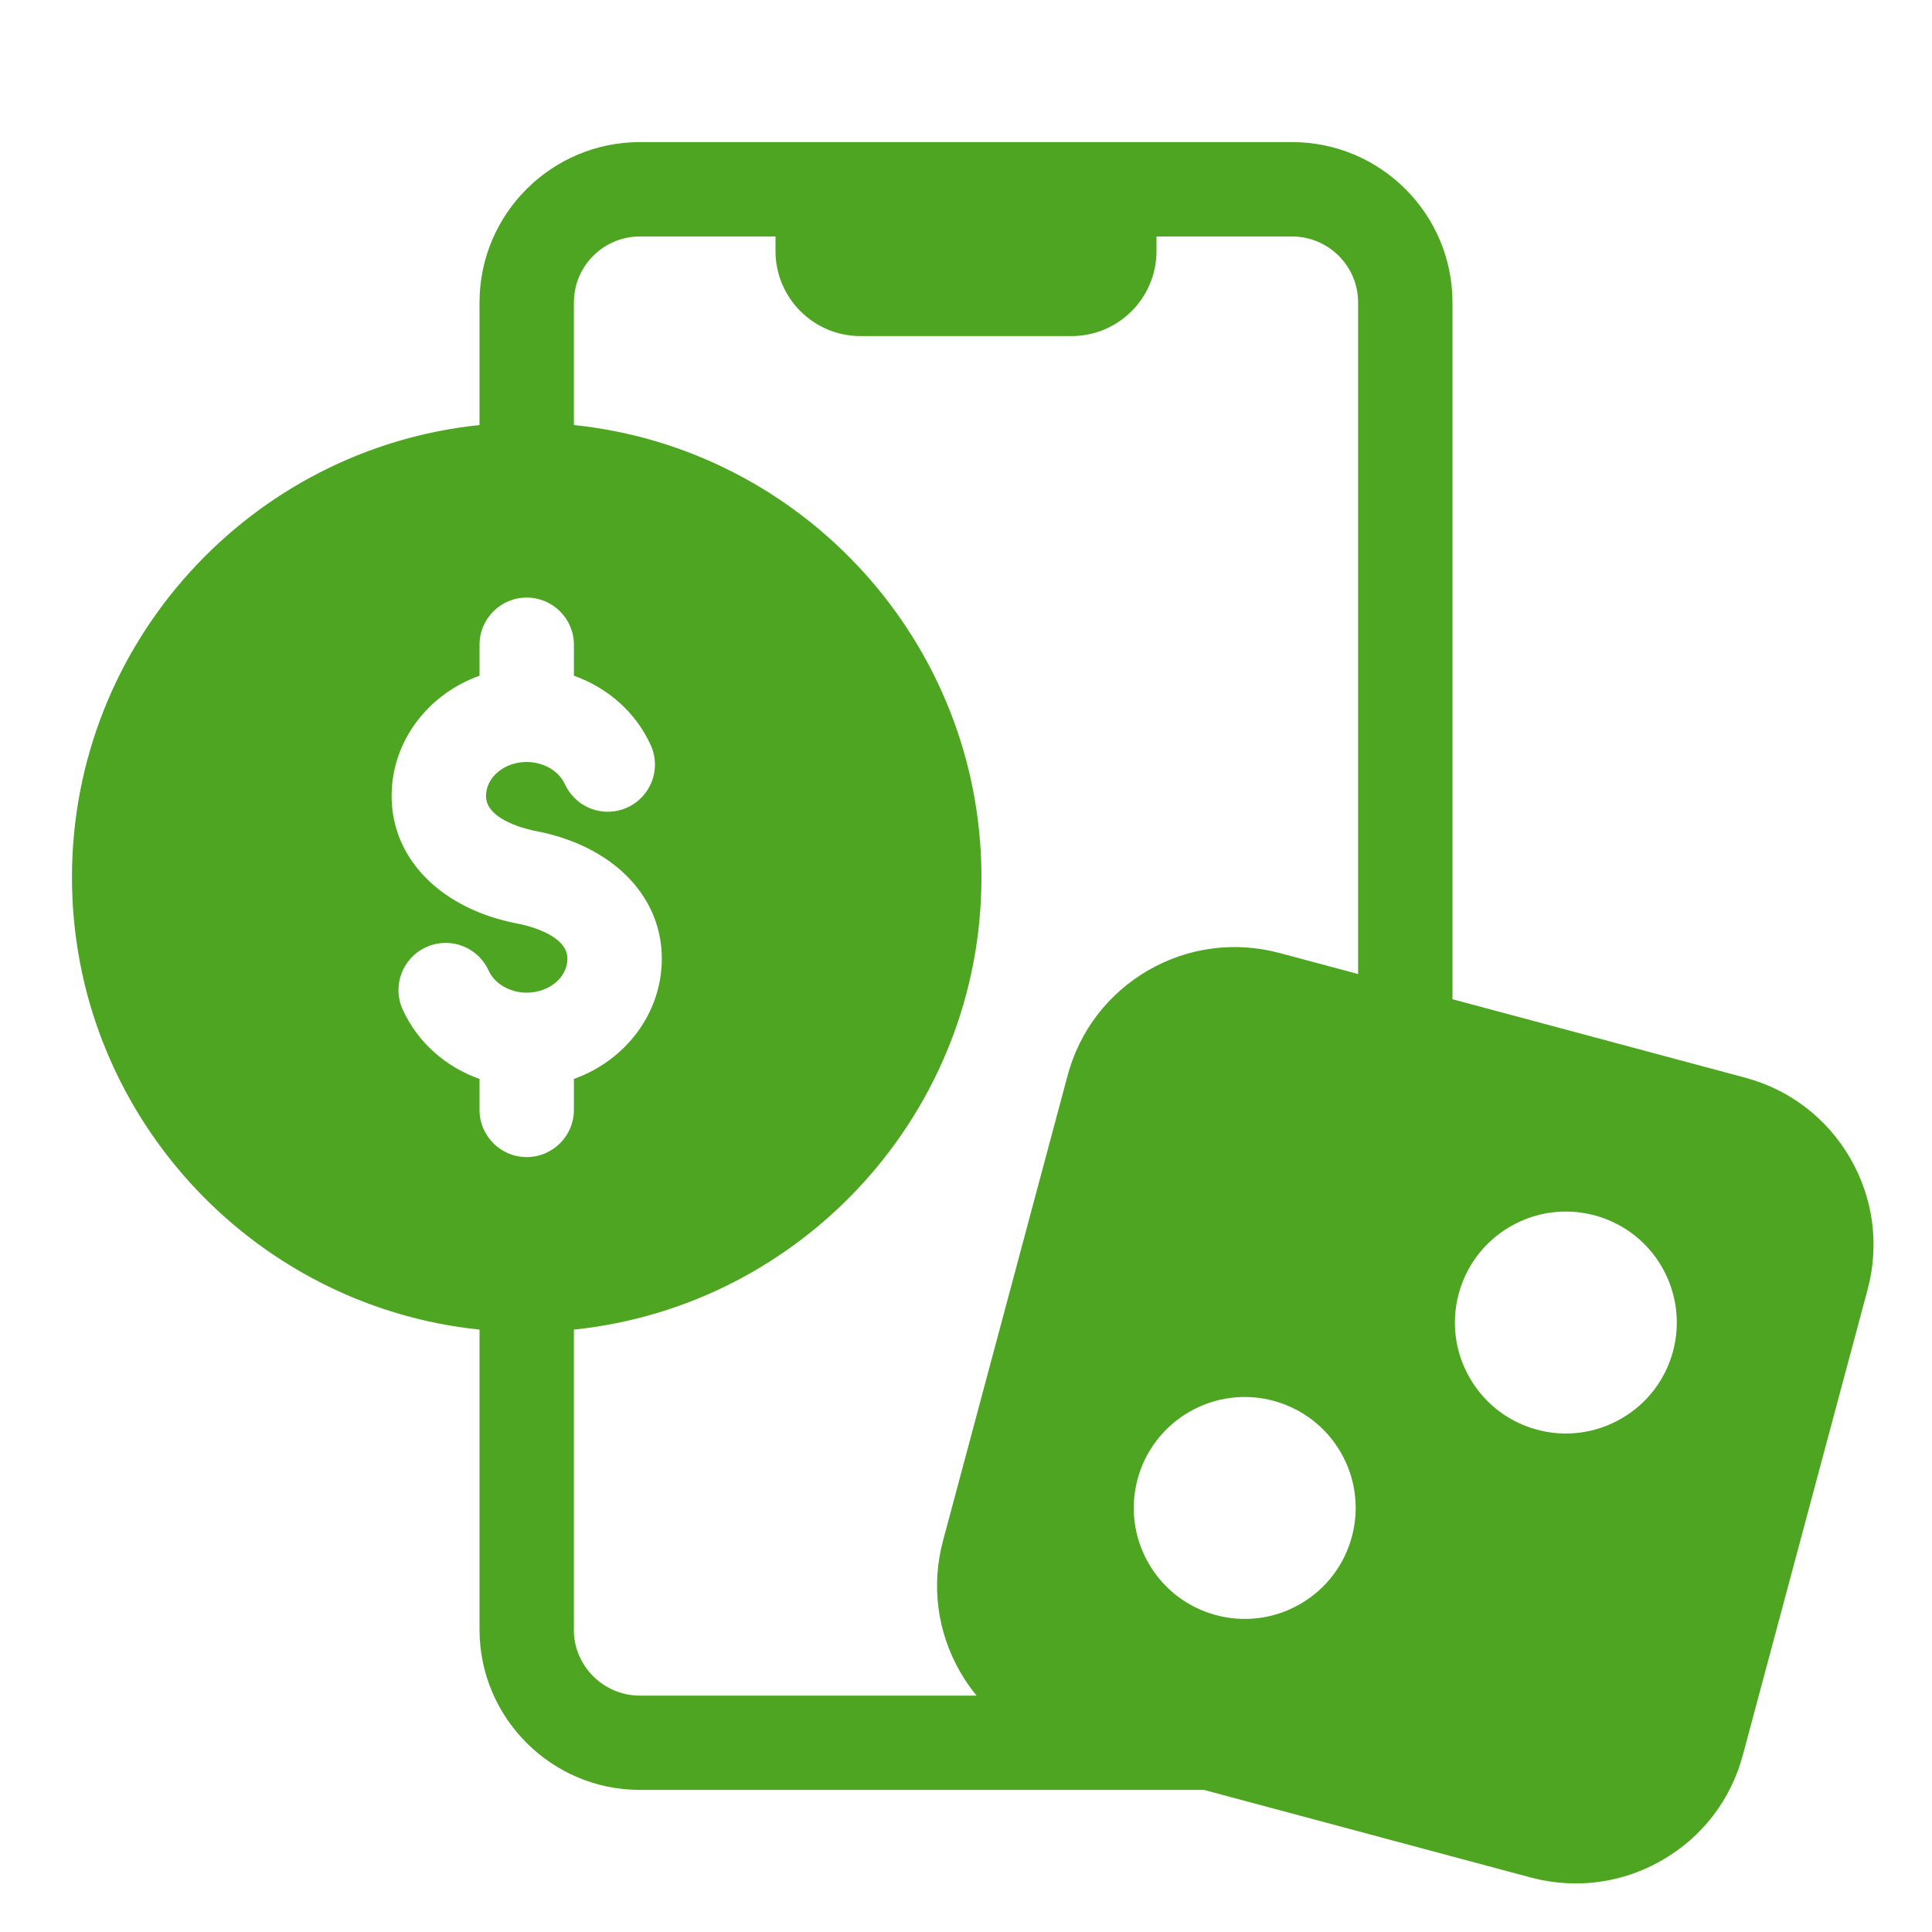 <svg width="20" height="20" viewBox="0 0 20 20" fill="none" xmlns="http://www.w3.org/2000/svg">
<path d="M19.154 11.991C18.915 11.577 18.528 11.28 18.066 11.156L15.036 10.344V3.131C15.036 2.215 14.291 1.471 13.376 1.471H11.485C11.485 1.471 11.484 1.471 11.484 1.471H8.516C8.516 1.471 8.515 1.471 8.514 1.471H6.624C5.709 1.471 4.964 2.215 4.964 3.131V4.4C2.597 4.645 0.745 6.651 0.745 9.082C0.745 11.512 2.597 13.519 4.964 13.764V16.869C4.964 17.784 5.709 18.529 6.624 18.529H12.463L15.847 19.436C16.001 19.477 16.158 19.497 16.314 19.497C16.624 19.497 16.931 19.416 17.207 19.256C17.622 19.017 17.918 18.631 18.042 18.168L19.333 13.351C19.457 12.888 19.393 12.405 19.154 11.991V11.991ZM16.784 14.685C16.235 15.003 15.533 14.815 15.215 14.265C14.898 13.716 15.086 13.013 15.636 12.696C16.185 12.379 16.887 12.567 17.204 13.116C17.521 13.666 17.334 14.368 16.784 14.685ZM13.459 16.605C12.91 16.922 12.208 16.734 11.891 16.185C11.573 15.635 11.762 14.933 12.311 14.616C12.86 14.298 13.562 14.487 13.88 15.036C14.197 15.585 14.009 16.288 13.459 16.605ZM4.169 10.451C4.057 10.206 4.166 9.916 4.411 9.805C4.604 9.717 4.825 9.765 4.964 9.909C5.002 9.948 5.034 9.995 5.058 10.047C5.12 10.184 5.279 10.276 5.452 10.276C5.685 10.276 5.874 10.118 5.874 9.923C5.874 9.666 5.414 9.571 5.362 9.562C5.22 9.535 5.087 9.496 4.964 9.447C4.4 9.221 4.054 8.776 4.054 8.241C4.054 7.671 4.433 7.184 4.964 6.995V6.674C4.964 6.405 5.183 6.186 5.452 6.186C5.722 6.186 5.941 6.405 5.941 6.674V6.995C6.291 7.119 6.582 7.374 6.736 7.713C6.848 7.958 6.739 8.248 6.494 8.359C6.3 8.447 6.08 8.399 5.941 8.254C5.903 8.215 5.871 8.169 5.847 8.117C5.785 7.98 5.626 7.888 5.452 7.888C5.22 7.888 5.031 8.046 5.031 8.241C5.031 8.498 5.491 8.592 5.543 8.602C5.685 8.629 5.818 8.668 5.941 8.717C6.504 8.942 6.851 9.387 6.851 9.923C6.851 10.493 6.472 10.98 5.941 11.169V11.489C5.941 11.759 5.722 11.978 5.452 11.978C5.182 11.978 4.964 11.759 4.964 11.489V11.169C4.613 11.045 4.323 10.79 4.169 10.451ZM5.941 16.869V13.764C8.308 13.519 10.16 11.513 10.16 9.082C10.16 6.651 8.308 4.645 5.941 4.4V3.131C5.941 2.754 6.247 2.448 6.624 2.448H8.028V2.6C8.028 3.084 8.422 3.479 8.907 3.479H11.093C11.578 3.479 11.972 3.084 11.972 2.6V2.448H13.375C13.752 2.448 14.059 2.754 14.059 3.131V10.083L13.248 9.866C12.785 9.742 12.302 9.805 11.887 10.044C11.473 10.284 11.176 10.67 11.052 11.133L9.762 15.95C9.638 16.413 9.702 16.896 9.941 17.31C9.991 17.396 10.047 17.477 10.109 17.553H6.624C6.247 17.553 5.94 17.246 5.94 16.869H5.941Z" fill="#4EA522"/>
</svg>
